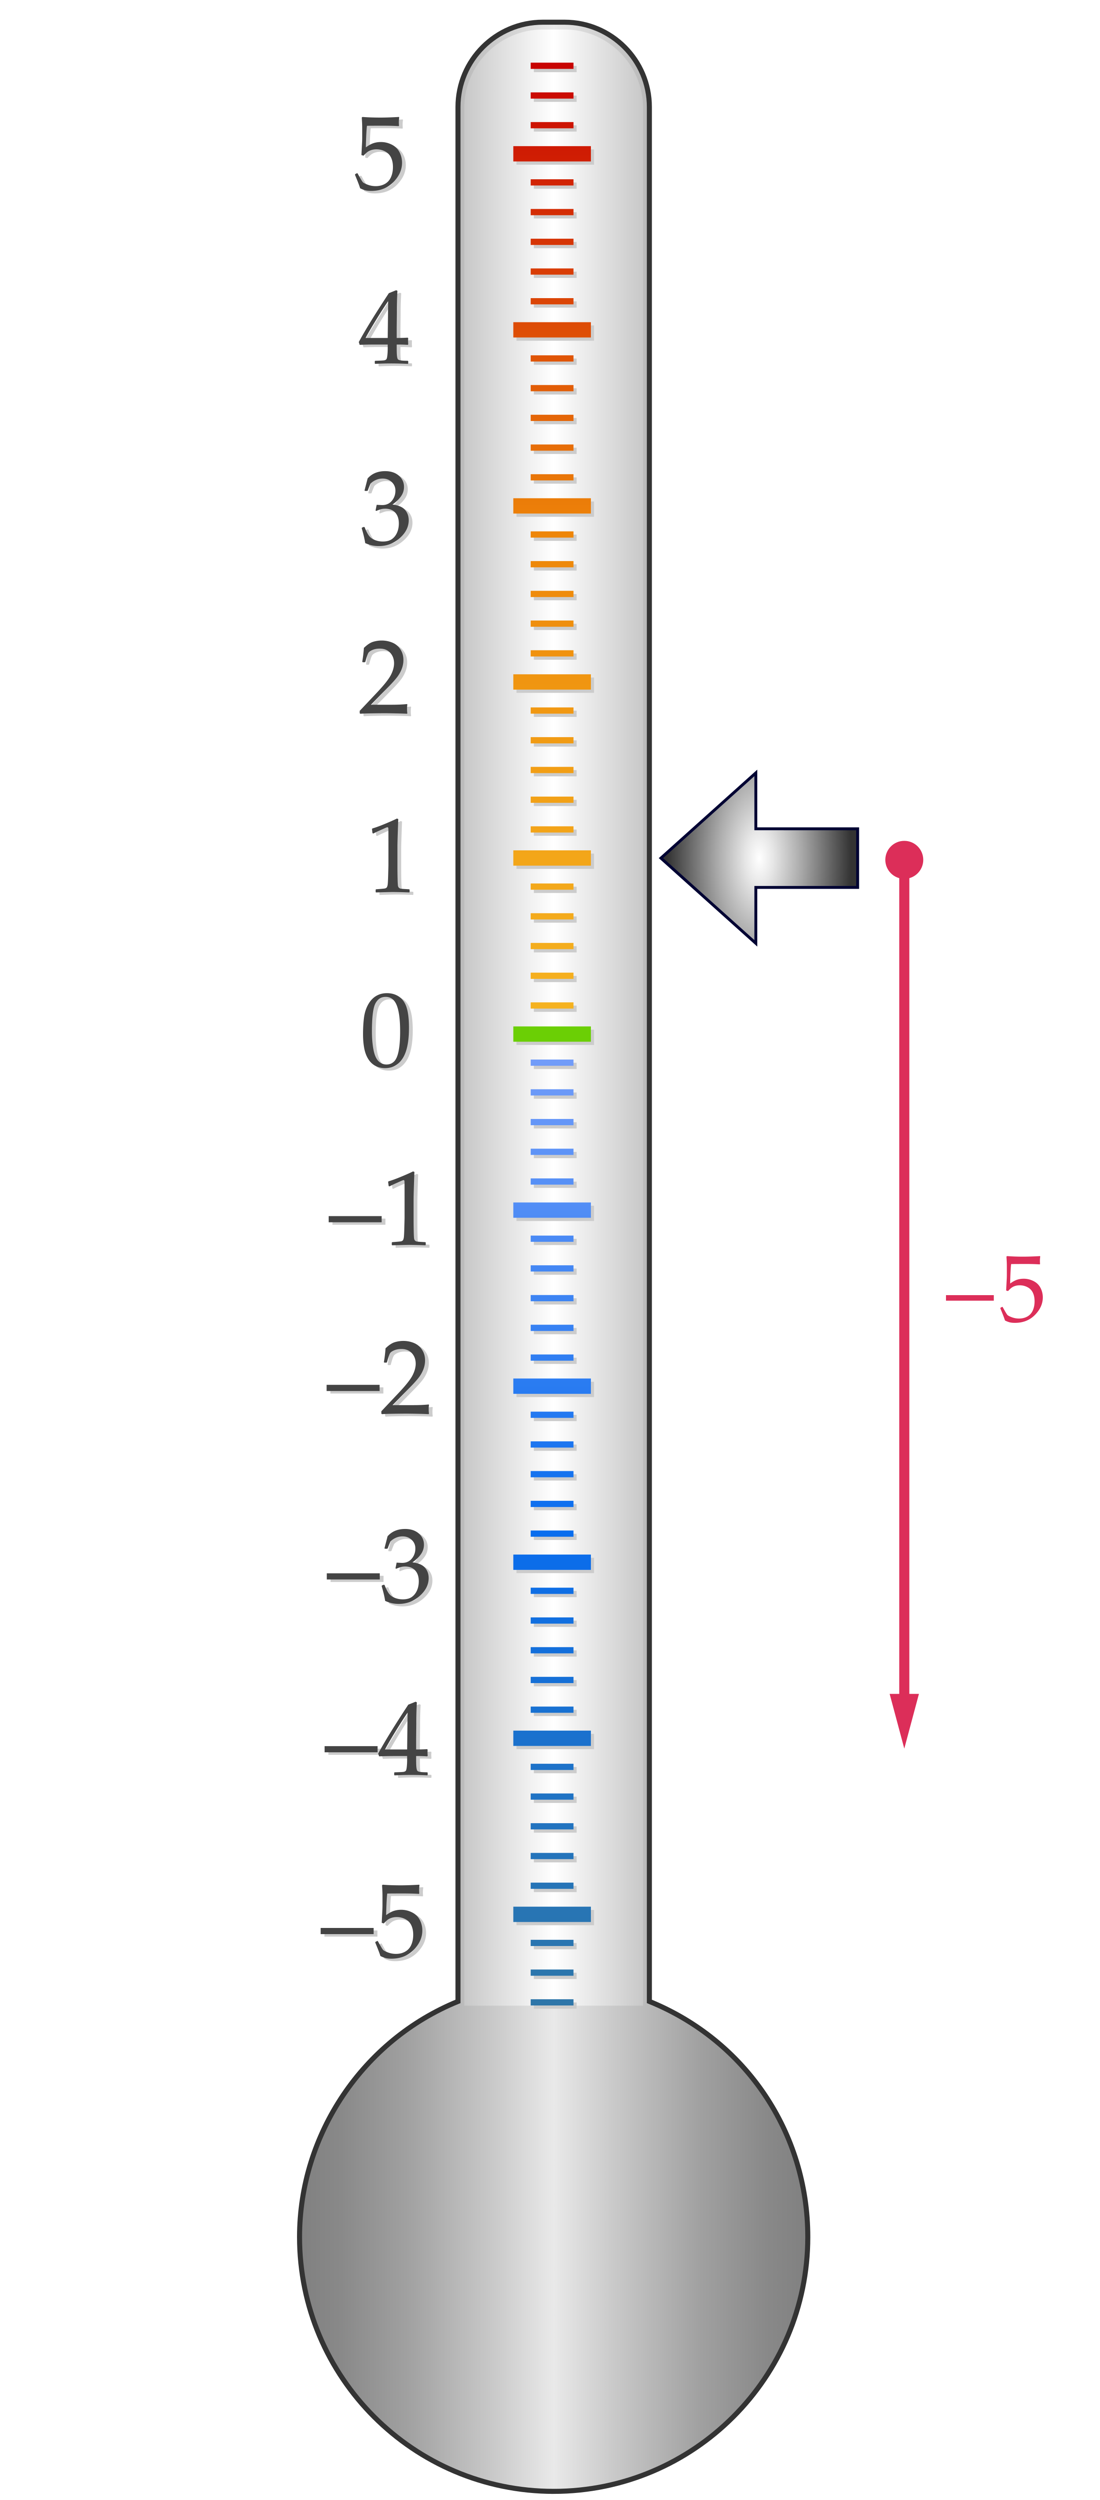 <svg xmlns="http://www.w3.org/2000/svg" width="218" height="495" viewBox="0 0 218 495"><path fill="#FFF" d="M0 0h218v495H0z"/><linearGradient id="a" gradientUnits="userSpaceOnUse" x1="59.364" y1="248.86" x2="160.092" y2="248.86"><stop offset="0" stop-color="gray"/><stop offset=".082" stop-color="#898989"/><stop offset=".214" stop-color="#a1a1a1"/><stop offset=".381" stop-color="#c9c9c9"/><stop offset=".5" stop-color="#e9e9e9"/><stop offset=".619" stop-color="#c9c9c9"/><stop offset=".786" stop-color="#a1a1a1"/><stop offset=".918" stop-color="#898989"/><stop offset="1" stop-color="gray"/></linearGradient><path fill="url(#a)" stroke="#333" stroke-miterlimit="10" d="M109.729 493.325c-27.773 0-50.365-22.592-50.365-50.363 0-20.356 12.585-38.997 31.401-46.655V21.183c0-9.258 7.53-16.787 16.788-16.787h4.354c9.259 0 16.787 7.529 16.787 16.787v375.123c19.103 7.757 31.397 25.976 31.397 46.656.001 27.771-22.596 50.363-50.362 50.363z"/><linearGradient id="b" gradientUnits="userSpaceOnUse" x1="92.007" y1="201.496" x2="127.452" y2="201.496"><stop offset="0" stop-color="#c8c8c8"/><stop offset=".5" stop-color="#fff"/><stop offset="1" stop-color="#c8c8c8"/></linearGradient><path fill="url(#b)" d="M127.452 397.149V21.391c0-8.552-6.995-15.548-15.545-15.548h-4.354c-8.549 0-15.546 6.996-15.546 15.548v375.758h-.001 35.446z"/><path fill="#CCC" d="M102.352 203.887h15.377v3.031h-15.377z"/><path fill="#6BCF05" d="M101.729 203.245h15.376v3.03h-15.376z"/><path fill="#CCC" d="M102.352 137.193h15.377v-3.027h-15.377v3.027zm3.447 4.764h8.481v-1.235h-8.481v1.235zm0 5.884h8.481v-1.235h-8.481v1.235zm-3.447-45.508h15.377v-3.032h-15.377v3.032zm3.447 4.764h8.481v-1.236h-8.481v1.236zm0 5.883h8.481v-1.234h-8.481v1.234zm0 5.887h8.481v-1.233h-8.481v1.233zm0 5.885h8.481v-1.236h-8.481v1.236zm0 5.884h8.481V129.4h-8.481v1.236zm-3.447-63.165h15.377v-3.029h-15.377v3.029zm3.447 4.763h8.481V71h-8.481v1.234zm0 5.886h8.481v-1.237h-8.481v1.237zm0 5.888h8.481v-1.237h-8.481v1.237zm0 5.883h8.481v-1.232h-8.481v1.232zm0 5.883h8.481v-1.233h-8.481v1.233zm-3.447-28.303h15.377v-3.029h-15.377v3.029zm0-34.862h15.377V29.58h-15.377v3.029zm3.447 4.764h8.481v-1.234h-8.481v1.234zm0 5.885h8.481v-1.236h-8.481v1.236zm0 5.887h8.481v-1.237h-8.481v1.237zm0 5.884h8.481v-1.232h-8.481v1.232zm0 5.883h8.481v-1.235h-8.481v1.235zm0-46.628h8.481V13.05h-8.481v1.234zm0 5.885h8.481v-1.236h-8.481v1.236zm0 5.882h8.481v-1.234h-8.481v1.234zm0 150.768h8.481v-1.235h-8.481v1.235zm0 5.885h8.481v-1.234h-8.481v1.234zm0 5.884h8.481v-1.232h-8.481v1.232zm0 5.886h8.481v-1.235h-8.481v1.235zm0 5.883h8.481v-1.234h-8.481v1.234zm-3.447-31.334h15.377v3.03h-15.377zm3.447-16.531h8.481v1.236h-8.481zm0 5.887h8.481v1.233h-8.481zm0 5.885h8.481v1.232h-8.481z"/><linearGradient id="c" gradientUnits="userSpaceOnUse" x1="109.416" y1="199.715" x2="109.416" y2="12.408"><stop offset="0" stop-color="#f5b220"/><stop offset=".236" stop-color="#f2a016"/><stop offset=".5" stop-color="#ee8609"/><stop offset="1" stop-color="#c80302"/></linearGradient><path fill="url(#c)" d="M101.729 171.412h15.376v-3.031h-15.376v3.031zm3.444 4.764h8.485v-1.234h-8.485v1.234zm0 5.886h8.485v-1.235h-8.485v1.235zm0 5.885h8.485v-1.234h-8.485v1.234zm0 5.886h8.485v-1.235h-8.485v1.235zm0 5.882h8.485v-1.233h-8.485v1.233zm-3.444-63.163h15.376v-3.03h-15.376v3.03zm3.444 4.762h8.485v-1.233h-8.485v1.233zm0 5.886h8.485v-1.236h-8.485v1.236zm0 5.887h8.485v-1.236h-8.485v1.236zm0 5.883h8.485v-1.233h-8.485v1.233zm0 5.884h8.485v-1.233h-8.485v1.233zm-3.444-63.163h15.376v-3.032h-15.376v3.032zm3.444 4.762h8.485v-1.235h-8.485v1.235zm0 5.886h8.485v-1.236h-8.485v1.236zm0 5.885h8.485v-1.232h-8.485v1.232zm0 5.885h8.485v-1.234h-8.485v1.234zm0 5.884h8.485v-1.234h-8.485v1.234zm-3.444-63.164h15.376v-3.03h-15.376v3.03zm3.444 4.763h8.485v-1.234h-8.485v1.234zm0 5.886h8.485v-1.236h-8.485v1.236zm0 5.887h8.485v-1.237h-8.485v1.237zm0 5.884h8.485v-1.233h-8.485v1.233zm0 5.884h8.485V93.9h-8.485v1.233zm-3.444-28.304h15.376v-3.03h-15.376v3.03zm0-34.86h15.376v-3.03h-15.376v3.03zm3.444 4.762h8.485v-1.234h-8.485v1.234zm0 5.885h8.485v-1.237h-8.485v1.237zm0 5.889h8.485v-1.238h-8.485v1.238zm0 5.882h8.485v-1.233h-8.485v1.233zm0 5.883h8.485v-1.234h-8.485v1.234zm0-46.629h8.485v-1.233h-8.485v1.233zm0 5.885h8.485v-1.233h-8.485v1.233zm0 5.882h8.485v-1.234h-8.485v1.234z"/><path fill="#CCC" d="M105.799 229.333h8.481V228.1h-8.481v1.233zm0-5.888h8.481v-1.232h-8.481v1.232zm-3.447 53.194h15.377v-3.033h-15.377v3.033zm3.447-6.561h8.481v-1.231h-8.481v1.231zm-3.447 41.421h15.377v-3.031h-15.377v3.031zm3.447-6.56h8.481v-1.234h-8.481v1.234zm0-5.885h8.481v-1.23h-8.481v1.23zm0-5.885h8.481v-1.236h-8.481v1.236zm0-5.887h8.481v-1.232h-8.481v1.232zm0-5.882h8.481v-1.232h-8.481v1.232zm-3.447 64.959h15.377v-3.03h-15.377v3.03zm3.447-6.559h8.481v-1.233h-8.481v1.233zm0-5.882h8.481v-1.238h-8.481v1.238zm0-5.887h8.481v-1.235h-8.481v1.235zm0-5.885h8.481v-1.236h-8.481v1.236zm0-5.888h8.481v-1.233h-8.481v1.233zm-3.447 30.101h15.377v-3.03h-15.377v3.03zm0 34.864h15.377v-3.031h-15.377v3.031zm3.447-6.564h8.481v-1.23h-8.481v1.23zm0-5.883h8.481v-1.232h-8.481v1.232zm0-5.887h8.481v-1.232h-8.481v1.232zm0-5.883h8.481v-1.235h-8.481v1.235zm0-5.884h8.481v-1.232h-8.481v1.232zm0 46.631h8.481v-1.232h-8.481v1.232zm0-5.887h8.481v-1.234h-8.481v1.234zm0-5.885h8.481v-1.233h-8.481v1.233zm0-168.42h8.481v-1.232h-8.481v1.232zm0-5.885h8.481v-1.23h-8.481v1.23zm-3.447 30.1h15.377v-3.029h-15.377v3.029zm3.447-6.562h8.481v-1.231h-8.481v1.231zm0 28.981h8.481v-1.237h-8.481v1.237zm0-5.887h8.481v-1.232h-8.481v1.232zm0-5.889h8.481v-1.23h-8.481v1.23zm0-5.883h8.481v-1.232h-8.481v1.232z"/><linearGradient id="d" gradientUnits="userSpaceOnUse" x1="109.416" y1="397.113" x2="109.416" y2="209.803"><stop offset="0" stop-color="#2e76a9"/><stop offset=".16" stop-color="#2474bb"/><stop offset=".482" stop-color="#0b6deb"/><stop offset=".5" stop-color="#096dee"/><stop offset="1" stop-color="#729cf9"/></linearGradient><path fill="url(#d)" d="M101.729 241.135h15.376v-3.031h-15.376v3.031zm3.444-6.562h8.485v-1.233h-8.485v1.233zm0-5.882h8.485v-1.234h-8.485v1.234zm0-5.886h8.485v-1.235h-8.485v1.235zm0-5.886h8.485v-1.233h-8.485v1.233zm0-5.884h8.485v-1.232h-8.485v1.232zm-3.444 64.963h15.376v-3.033h-15.376v3.033zm3.444-6.561h8.485v-1.233h-8.485v1.233zm0-5.884h8.485v-1.237h-8.485v1.237zm0-5.887h8.485v-1.233h-8.485v1.233zm0-5.888h8.485v-1.232h-8.485v1.232zm0-5.883h8.485v-1.232h-8.485v1.232zm-3.444 64.962h15.376v-3.031h-15.376v3.031zm3.444-6.559h8.485v-1.235h-8.485v1.235zm0-5.886h8.485v-1.23h-8.485v1.23zm0-5.889h8.485v-1.233h-8.485v1.233zm0-5.881h8.485v-1.233h-8.485v1.233zm0-5.885h8.485v-1.231h-8.485v1.231zm-3.444 64.962h15.376v-3.031h-15.376v3.031zm3.444-6.562h8.485v-1.231h-8.485v1.231zm0-5.881h8.485v-1.237h-8.485v1.237zm0-5.888h8.485v-1.231h-8.485v1.231zm0-5.887h8.485v-1.232h-8.485v1.232zm0-5.884h8.485v-1.232h-8.485v1.232zm-3.444 30.102h15.376v-3.031h-15.376v3.031zm0 34.863h15.376v-3.034h-15.376v3.034zm3.444-6.563h8.485v-1.231h-8.485v1.231zm0-5.884h8.485v-1.233h-8.485v1.233zm0-5.887h8.485v-1.231h-8.485v1.231zm0-5.886h8.485v-1.232h-8.485v1.232zm0-5.883h8.485v-1.231h-8.485v1.231zm0 46.634h8.485v-1.234h-8.485v1.234zm0-5.887h8.485v-1.234h-8.485v1.234zm0-5.886h8.485v-1.233h-8.485v1.233z"/><path fill="#CCC" d="M74.752 165.539l-.185-.062-.103-.841.103-.103c.684-.198 1.548-.516 2.594-.954s1.794-.772 2.246-1.005l.267.103c-.109 2.994-.164 4.792-.164 5.394v3.804c0 .937.01 1.817.031 2.641s.051 1.309.092 1.456.111.261.21.343a.808.808 0 0 0 .415.159c.178.024.708.06 1.589.108l.072.082v.461l-.072.082a99.554 99.554 0 0 0-3.168-.082c-.465 0-1.603.027-3.415.082l-.072-.082v-.461l.082-.082c1.025-.075 1.611-.13 1.759-.164.146-.034.259-.094.338-.179s.142-.248.19-.487.087-.947.118-2.123c.031-1.176.046-1.777.046-1.805v-4.04c0-1.982-.005-3.059-.015-3.23-.011-.171-.07-.256-.18-.256-.027 0-.065.007-.113.021s-.198.075-.451.185l-1.015.451c-.423.184-.823.378-1.199.584zm-8.868 76.98v-1.221h10.5v1.221h-10.5zm12.069-7.107l-.185-.062-.103-.841.103-.103c.684-.198 1.548-.516 2.594-.953s1.794-.772 2.246-1.006l.267.104c-.109 2.994-.164 4.792-.164 5.393v3.805c0 .937.01 1.816.031 2.641.021.823.051 1.309.092 1.456a.665.665 0 0 0 .21.343.8.8 0 0 0 .415.159c.178.024.708.061 1.589.108l.072.082v.461l-.072.082a99.554 99.554 0 0 0-3.168-.082c-.465 0-1.603.027-3.415.082l-.072-.082v-.461l.082-.082c1.025-.075 1.611-.13 1.759-.164a.65.65 0 0 0 .338-.18c.079-.086.142-.248.19-.487s.087-.946.118-2.122.046-1.777.046-1.805v-4.041c0-1.981-.005-3.059-.015-3.229-.011-.171-.07-.257-.18-.257-.027 0-.065.008-.113.021s-.198.075-.451.184l-1.015.451c-.423.186-.823.38-1.199.585zm-12.478 40.522v-1.221h10.5v1.221h-10.5zm10.971 4.583l-.123-.103v-.472l3.435-3.64c1.415-1.498 2.331-2.656 2.748-3.477s.625-1.586.625-2.297c0-.834-.253-1.527-.759-2.082-.506-.553-1.189-.83-2.051-.83-.554 0-1.036.086-1.446.256-.41.172-.686.363-.826.574-.14.213-.343.808-.61 1.785l-.092.082h-.42l-.103-.093c.157-.923.267-1.835.328-2.737.643-.629 1.242-1.031 1.799-1.205a5.8 5.8 0 0 1 1.749-.262c.725 0 1.418.137 2.082.41s1.196.716 1.6 1.328c.403.611.605 1.321.605 2.127 0 .603-.118 1.205-.354 1.811a6.646 6.646 0 0 1-1.035 1.753c-.455.564-1.075 1.239-1.861 2.025l-3.199 3.261h4.05c1.244 0 2.28-.044 3.107-.133l.072.082a5.433 5.433 0 0 0-.062.912c0 .342.021.612.062.811l-.072.112a67.907 67.907 0 0 0-2.266-.071 122.267 122.267 0 0 0-2.02-.031c-.663 0-1.555.009-2.676.025-1.121.019-1.883.044-2.287.079zM65.51 313.249v-1.221h10.5v1.221h-10.5zm11.566 4.244c-.123-.806-.352-1.776-.687-2.912l.051-.153.379-.144.144.072c.239.629.496 1.148.769 1.559s.667.725 1.179.943 1.066.328 1.661.328c.752 0 1.348-.157 1.79-.473.44-.313.781-.741 1.02-1.281s.359-1.148.359-1.825c0-.909-.238-1.623-.713-2.144-.475-.519-1.133-.779-1.974-.779-.287 0-.543.028-.769.082-.226.056-.574.179-1.046.369l-.113-.102.226-1.118c.554.034.923.052 1.107.052.8 0 1.434-.284 1.902-.852.468-.567.702-1.237.702-2.01 0-.677-.245-1.244-.733-1.702s-1.092-.687-1.81-.687c-.472 0-.918.096-1.338.287a3.498 3.498 0 0 0-1.041.697c-.116.232-.301.69-.554 1.373l-.103.093h-.461l-.082-.093.615-2.379c.854-.963 2.013-1.445 3.476-1.445 1.114 0 2.015.296 2.702.887.687.592 1.03 1.335 1.03 2.23 0 .684-.202 1.311-.605 1.882-.403.57-.964 1.109-1.682 1.614 1.183.145 2.015.498 2.497 1.062.482.564.723 1.246.723 2.046 0 1.313-.595 2.493-1.784 3.543-1.189 1.049-2.563 1.574-4.122 1.574a6.85 6.85 0 0 1-1.302-.118c-.401-.077-.873-.237-1.413-.476zM65.08 347.478v-1.221h10.5v1.221h-10.5zm13.874 4.562l-.082-.082v-.441l.082-.082c1.012-.026 1.611-.058 1.799-.092s.327-.105.416-.215.155-.376.2-.801c.044-.423.067-.874.067-1.354v-.758H79.19c-1.306 0-2.41.02-3.312.061l-.174-.553c1.189-2.229 3.175-5.455 5.958-9.68l1.446-.585.256.123a68.881 68.881 0 0 0-.113 4.317l-.031 2.891v2.123a38.741 38.741 0 0 0 2.184-.062l.092.103c-.014.26-.021.448-.021.564.007.225.017.447.031.666l-.103.092a27.69 27.69 0 0 0-1.661-.061h-.523v.687c0 .766.021 1.31.062 1.63.041.322.106.528.195.621.089.092.268.16.538.205.27.044.737.07 1.4.076l.092.082v.441l-.082.082a68.054 68.054 0 0 0-3.025-.082 63.824 63.824 0 0 0-3.445.084zm-1.897-5.127h4.378l.092-7.291c-.656.938-1.483 2.223-2.481 3.855-.998 1.635-1.661 2.78-1.989 3.436zm-12.762 36.562v-1.221h10.5v1.221h-10.5zm11.843 4.337c-.164-.533-.502-1.415-1.015-2.646l.021-.133.359-.205.123.03c.567 1.032.921 1.618 1.061 1.759.14.14.46.304.959.492a4.44 4.44 0 0 0 1.579.281c.69 0 1.302-.149 1.835-.451.533-.3.93-.744 1.189-1.332s.39-1.255.39-2c0-.731-.128-1.362-.384-1.892-.257-.53-.648-.932-1.174-1.205s-1.094-.41-1.702-.41c-.383 0-.73.052-1.041.153a2.586 2.586 0 0 0-.779.396 6.09 6.09 0 0 0-.744.712l-.42-.123.113-2.204c.027-.417.041-.837.041-1.261v-1.826a23.1 23.1 0 0 0-.051-1.568 11.61 11.61 0 0 1-.031-.584l.133-.104c1.046.082 2.239.123 3.579.123 1.019 0 2.239-.041 3.661-.123l.041.104a6.606 6.606 0 0 0-.072.933c0 .144.01.383.031.718l-.103.062c-.779-.055-1.825-.082-3.138-.082-1.784 0-2.82.007-3.107.021-.103.807-.174 2.229-.215 4.266.561-.41 1.066-.688 1.518-.836.451-.146.94-.221 1.466-.221.745 0 1.459.172 2.143.514s1.194.837 1.533 1.486c.338.649.507 1.351.507 2.102 0 1.389-.573 2.665-1.717 3.83-1.146 1.166-2.61 1.748-4.394 1.748-.479 0-.874-.041-1.184-.123a5.288 5.288 0 0 1-1.011-.401zM72.694 205.32c0-1.217.062-2.312.185-3.286.123-.974.395-1.842.815-2.604.42-.762.946-1.333 1.579-1.712.632-.38 1.352-.569 2.158-.569.916 0 1.721.236 2.415.708.693.472 1.192 1.196 1.497 2.174.304.978.456 2.307.456 3.989 0 2.734-.419 4.747-1.256 6.04-.838 1.291-1.998 1.938-3.481 1.938-.745 0-1.403-.161-1.974-.482-.571-.32-1.04-.785-1.405-1.395-.366-.607-.622-1.325-.769-2.152-.146-.83-.22-1.711-.22-2.649zm1.764-.593c0 1.299.098 2.48.292 3.547.195 1.066.52 1.834.975 2.303.454.468.996.702 1.625.702.608 0 1.116-.208 1.522-.626.407-.416.704-1.131.893-2.143.188-1.012.282-2.263.282-3.753 0-2.338-.222-4.067-.667-5.188s-1.179-1.682-2.205-1.682c-.896 0-1.572.434-2.03 1.302s-.687 2.713-.687 5.538zm-2.302-62.898l-.123-.103v-.472l3.435-3.64c1.415-1.497 2.331-2.656 2.748-3.476s.625-1.586.625-2.297c0-.834-.253-1.528-.759-2.082s-1.189-.831-2.051-.831c-.554 0-1.036.085-1.446.256s-.686.362-.826.574-.343.807-.61 1.784l-.092.082h-.42l-.103-.092c.157-.923.267-1.835.328-2.738.643-.629 1.242-1.031 1.799-1.205a5.8 5.8 0 0 1 1.749-.262c.725 0 1.418.137 2.082.41s1.196.716 1.6 1.328.605 1.321.605 2.127c0 .602-.118 1.205-.354 1.81a6.646 6.646 0 0 1-1.035 1.753c-.455.564-1.075 1.239-1.861 2.025l-3.199 3.261h4.05c1.244 0 2.28-.044 3.107-.133l.072.082a5.446 5.446 0 0 0-.062.913c0 .342.021.612.062.81l-.072.113c-.492-.027-1.248-.051-2.266-.072s-1.692-.031-2.02-.031c-.663 0-1.555.008-2.676.025s-1.883.046-2.287.081zm.969-33.8c-.123-.807-.352-1.777-.687-2.912l.051-.154.379-.144.144.072c.239.629.496 1.148.769 1.559s.667.725 1.179.943 1.066.328 1.661.328c.752 0 1.348-.157 1.79-.472.44-.314.781-.742 1.02-1.282s.359-1.148.359-1.825c0-.909-.238-1.624-.713-2.143s-1.133-.779-1.974-.779c-.287 0-.543.027-.769.082s-.574.178-1.046.369l-.113-.103.226-1.118c.554.034.923.051 1.107.051.8 0 1.434-.284 1.902-.851.468-.567.702-1.237.702-2.01 0-.677-.245-1.244-.733-1.702s-1.092-.687-1.81-.687c-.472 0-.918.096-1.338.287a3.498 3.498 0 0 0-1.041.697c-.116.232-.301.69-.554 1.374l-.103.092h-.461l-.082-.092.615-2.379c.854-.964 2.013-1.446 3.476-1.446 1.114 0 2.015.296 2.702.887.687.592 1.03 1.335 1.03 2.23 0 .684-.202 1.311-.605 1.882s-.964 1.109-1.682 1.615c1.183.144 2.015.498 2.497 1.061.482.564.723 1.246.723 2.046 0 1.313-.595 2.494-1.784 3.543s-2.563 1.574-4.122 1.574a6.85 6.85 0 0 1-1.302-.118c-.401-.077-.873-.236-1.413-.475zm1.977-35.487l-.082-.082v-.441l.082-.082c1.012-.027 1.611-.058 1.799-.092s.327-.106.416-.215.155-.376.2-.8.067-.875.067-1.354v-.759h-2.246c-1.306 0-2.41.021-3.312.062l-.174-.554c1.189-2.229 3.175-5.455 5.958-9.68l1.446-.584.256.123a68.859 68.859 0 0 0-.113 4.317l-.031 2.892v2.123a38.741 38.741 0 0 0 2.184-.062l.092.103c-.014.26-.021.448-.021.564.007.226.017.448.031.667l-.103.092a27.803 27.803 0 0 0-1.661-.062h-.523v.687c0 .766.021 1.309.062 1.63s.106.528.195.621c.089.092.268.161.538.205s.737.07 1.4.077l.092.082v.441l-.082.082a68.054 68.054 0 0 0-3.025-.082 60.242 60.242 0 0 0-3.445.081zm-1.897-5.127h4.378l.092-7.291c-.656.937-1.483 2.222-2.481 3.855s-1.661 2.779-1.989 3.436zm-1.086-29.643c-.164-.533-.502-1.415-1.015-2.646l.021-.133.359-.205.123.031c.567 1.032.921 1.619 1.061 1.759s.46.304.959.492 1.025.282 1.579.282c.69 0 1.302-.15 1.835-.451s.93-.745 1.189-1.333.39-1.254.39-2c0-.731-.128-1.362-.384-1.892-.257-.53-.648-.932-1.174-1.205s-1.094-.41-1.702-.41a3.3 3.3 0 0 0-1.041.154 2.585 2.585 0 0 0-.779.395 6.168 6.168 0 0 0-.744.712l-.42-.123.113-2.205c.027-.417.041-.837.041-1.261v-1.825c0-.547-.017-1.07-.051-1.569a11.61 11.61 0 0 1-.031-.584l.133-.103c1.046.082 2.239.123 3.579.123 1.019 0 2.239-.041 3.661-.123l.041.103a6.606 6.606 0 0 0-.072.933c0 .144.01.383.031.718l-.103.062c-.779-.055-1.825-.082-3.138-.082-1.784 0-2.82.007-3.107.021-.103.807-.174 2.229-.215 4.266.561-.41 1.066-.688 1.518-.836.451-.146.94-.22 1.466-.22.745 0 1.459.171 2.143.513s1.194.837 1.533 1.487c.338.649.507 1.35.507 2.102 0 1.388-.573 2.665-1.717 3.83-1.146 1.166-2.61 1.749-4.394 1.749-.479 0-.874-.041-1.184-.123a5.28 5.28 0 0 1-1.011-.403z"/><path fill="#444" d="M74.006 165.046l-.185-.062-.103-.841.103-.103c.684-.198 1.548-.516 2.594-.954s1.794-.772 2.246-1.005l.267.103c-.109 2.994-.164 4.792-.164 5.394v3.804c0 .937.01 1.817.031 2.641s.051 1.309.092 1.456.111.261.21.343a.808.808 0 0 0 .415.159c.178.024.708.06 1.589.108l.072.082v.461l-.072.082a99.554 99.554 0 0 0-3.168-.082c-.465 0-1.603.027-3.415.082l-.072-.082v-.461l.082-.082c1.025-.075 1.611-.13 1.759-.164.146-.034.259-.094.338-.179s.142-.248.19-.487.087-.947.118-2.123c.031-1.176.046-1.777.046-1.805v-4.04c0-1.982-.005-3.059-.015-3.23-.011-.171-.07-.256-.18-.256-.027 0-.065.007-.113.021s-.198.075-.451.185l-1.015.451c-.423.184-.823.379-1.199.584zm-8.869 76.978v-1.221h10.5v1.221h-10.5zm12.069-7.106l-.185-.062-.103-.841.103-.103c.684-.198 1.548-.516 2.594-.953s1.794-.772 2.246-1.006l.267.104c-.109 2.994-.164 4.792-.164 5.393v3.805c0 .937.01 1.816.031 2.641.021.823.051 1.309.092 1.456a.665.665 0 0 0 .21.343.8.8 0 0 0 .415.159c.178.024.708.061 1.589.108l.072.082v.461l-.072.082a99.554 99.554 0 0 0-3.168-.082c-.465 0-1.603.027-3.415.082l-.072-.082v-.461l.082-.082c1.025-.075 1.611-.13 1.759-.164a.65.65 0 0 0 .338-.18c.079-.086.142-.248.19-.487s.087-.946.118-2.122.046-1.777.046-1.805v-4.041c0-1.981-.005-3.059-.015-3.229-.011-.171-.07-.257-.18-.257-.027 0-.065.008-.113.021s-.198.075-.451.184l-1.015.451c-.424.186-.823.38-1.199.585zm-12.477 40.521v-1.221h10.5v1.221h-10.5zm10.971 4.583l-.123-.103v-.472l3.435-3.64c1.415-1.498 2.331-2.656 2.748-3.477s.625-1.586.625-2.297c0-.834-.253-1.527-.759-2.082-.506-.553-1.189-.83-2.051-.83-.554 0-1.036.086-1.446.256-.41.172-.686.363-.826.574-.14.213-.343.808-.61 1.785l-.092.082h-.42l-.103-.093c.157-.923.267-1.835.328-2.737.643-.629 1.242-1.031 1.799-1.205a5.8 5.8 0 0 1 1.749-.262c.725 0 1.418.137 2.082.41s1.196.716 1.6 1.328c.403.611.605 1.321.605 2.127 0 .603-.118 1.205-.354 1.811a6.646 6.646 0 0 1-1.035 1.753c-.455.564-1.075 1.239-1.861 2.025l-3.199 3.261h4.05c1.244 0 2.28-.044 3.107-.133l.072.082a5.433 5.433 0 0 0-.062.912c0 .342.021.612.062.811l-.072.112a67.907 67.907 0 0 0-2.266-.071 122.267 122.267 0 0 0-2.02-.031c-.663 0-1.555.009-2.676.025-1.121.02-1.883.045-2.287.079zm-10.936 32.733v-1.221h10.5v1.221h-10.5zm11.566 4.244c-.123-.806-.352-1.776-.687-2.912l.051-.153.379-.144.144.072c.239.629.496 1.148.769 1.559s.667.725 1.179.943 1.066.328 1.661.328c.752 0 1.348-.157 1.79-.473.44-.313.781-.741 1.02-1.281s.359-1.148.359-1.825c0-.909-.238-1.623-.713-2.144-.475-.519-1.133-.779-1.974-.779-.287 0-.543.028-.769.082-.226.056-.574.179-1.046.369l-.113-.102.226-1.118c.554.034.923.052 1.107.052.8 0 1.434-.284 1.902-.852.468-.567.702-1.237.702-2.01 0-.677-.245-1.244-.733-1.702s-1.092-.687-1.81-.687c-.472 0-.918.096-1.338.287a3.498 3.498 0 0 0-1.041.697c-.116.232-.301.69-.554 1.373l-.103.093h-.461l-.082-.093.615-2.379c.854-.963 2.013-1.445 3.476-1.445 1.114 0 2.015.296 2.702.887.687.592 1.03 1.335 1.03 2.23 0 .684-.202 1.311-.605 1.882-.403.57-.964 1.109-1.682 1.614 1.183.145 2.015.498 2.497 1.062.482.564.723 1.246.723 2.046 0 1.313-.595 2.493-1.784 3.543-1.189 1.049-2.563 1.574-4.122 1.574a6.85 6.85 0 0 1-1.302-.118c-.401-.078-.873-.237-1.413-.476zm-11.999 29.984v-1.221h10.5v1.221h-10.5zm13.874 4.563l-.082-.082v-.441l.082-.082c1.012-.026 1.611-.058 1.799-.092s.327-.105.416-.215.155-.376.2-.801c.044-.423.067-.874.067-1.354v-.758H78.44c-1.306 0-2.41.02-3.312.061l-.174-.553c1.189-2.229 3.175-5.455 5.958-9.68l1.446-.585.256.123a68.881 68.881 0 0 0-.113 4.317l-.031 2.891v2.123a38.741 38.741 0 0 0 2.184-.062l.092.103c-.014.26-.021.448-.021.564.007.225.017.447.031.666l-.103.092a27.69 27.69 0 0 0-1.661-.061h-.522v.687c0 .766.021 1.31.062 1.63.041.322.106.528.195.621.089.092.268.16.538.205.27.044.737.07 1.4.076l.092.082v.441l-.082.082a68.054 68.054 0 0 0-3.025-.082 63.824 63.824 0 0 0-3.445.084zm-1.897-5.127h4.378l.092-7.291c-.656.938-1.483 2.223-2.481 3.855-.998 1.635-1.661 2.78-1.989 3.436zm-12.761 36.562v-1.221h10.5v1.221h-10.5zm11.843 4.337c-.164-.533-.502-1.415-1.015-2.646l.021-.133.359-.205.123.03c.567 1.032.921 1.618 1.061 1.759.14.14.46.304.959.492a4.44 4.44 0 0 0 1.579.281c.69 0 1.302-.149 1.835-.451.533-.3.93-.744 1.189-1.332s.39-1.255.39-2c0-.731-.128-1.362-.384-1.892-.257-.53-.648-.932-1.174-1.205s-1.094-.41-1.702-.41c-.383 0-.73.052-1.041.153a2.586 2.586 0 0 0-.779.396 6.09 6.09 0 0 0-.744.712l-.42-.123.113-2.204c.027-.417.041-.837.041-1.261v-1.826a23.1 23.1 0 0 0-.051-1.568 11.61 11.61 0 0 1-.031-.584l.133-.104c1.046.082 2.239.123 3.579.123 1.019 0 2.239-.041 3.661-.123l.041.104a6.606 6.606 0 0 0-.072.933c0 .144.01.383.031.718l-.103.062c-.779-.055-1.825-.082-3.138-.082-1.784 0-2.82.007-3.107.021-.103.807-.174 2.229-.215 4.266.561-.41 1.066-.688 1.518-.836.451-.146.94-.221 1.466-.221.745 0 1.459.172 2.143.514s1.194.837 1.533 1.486c.338.649.507 1.351.507 2.102 0 1.389-.573 2.665-1.717 3.83-1.146 1.166-2.61 1.748-4.394 1.748-.479 0-.874-.041-1.184-.123a5.16 5.16 0 0 1-1.011-.401zM71.946 204.83c0-1.217.062-2.313.185-3.287.123-.974.395-1.842.815-2.604.42-.762.946-1.333 1.579-1.712.632-.38 1.352-.569 2.158-.569.916 0 1.721.236 2.415.708.693.472 1.192 1.196 1.497 2.174.304.978.456 2.307.456 3.989 0 2.734-.419 4.747-1.256 6.04-.838 1.291-1.998 1.938-3.481 1.938-.745 0-1.403-.161-1.974-.482-.571-.32-1.04-.785-1.405-1.395-.366-.607-.622-1.325-.769-2.152-.146-.83-.22-1.712-.22-2.648zm1.764-.596c0 1.299.098 2.482.292 3.548.195 1.066.52 1.834.975 2.303.454.468.996.702 1.625.702.608 0 1.116-.208 1.522-.626.407-.416.704-1.131.893-2.143.188-1.012.282-2.263.282-3.753 0-2.338-.222-4.067-.667-5.188s-1.179-1.682-2.205-1.682c-.896 0-1.572.434-2.03 1.302s-.687 2.715-.687 5.537zm-2.3-62.899l-.123-.103v-.472l3.435-3.64c1.415-1.497 2.331-2.656 2.748-3.476s.625-1.586.625-2.297c0-.834-.253-1.528-.759-2.082s-1.189-.831-2.051-.831c-.554 0-1.036.085-1.446.256s-.686.362-.826.574-.343.807-.61 1.784l-.092.082h-.42l-.103-.092c.157-.923.267-1.835.328-2.738.643-.629 1.242-1.031 1.799-1.205a5.8 5.8 0 0 1 1.749-.262c.725 0 1.418.137 2.082.41s1.196.716 1.6 1.328.605 1.321.605 2.127c0 .602-.118 1.205-.354 1.81a6.646 6.646 0 0 1-1.035 1.753c-.455.564-1.075 1.239-1.861 2.025l-3.199 3.261h4.05c1.244 0 2.28-.044 3.107-.133l.072.082a5.446 5.446 0 0 0-.062.913c0 .342.021.612.062.81l-.072.113c-.492-.027-1.248-.051-2.266-.072s-1.692-.031-2.02-.031c-.663 0-1.555.008-2.676.025s-1.884.047-2.287.081zm.967-33.797c-.123-.807-.352-1.777-.687-2.912l.051-.154.379-.144.144.072c.239.629.496 1.148.769 1.559s.667.725 1.179.943 1.066.328 1.661.328c.752 0 1.348-.157 1.79-.472.44-.314.781-.742 1.02-1.282s.359-1.148.359-1.825c0-.909-.238-1.624-.713-2.143s-1.133-.779-1.974-.779c-.287 0-.543.027-.769.082s-.574.178-1.046.369l-.113-.103.226-1.118c.554.034.923.051 1.107.051.8 0 1.434-.284 1.902-.851.468-.567.702-1.237.702-2.01 0-.677-.245-1.244-.733-1.702s-1.092-.687-1.81-.687c-.472 0-.918.096-1.338.287a3.498 3.498 0 0 0-1.041.697c-.116.232-.301.69-.554 1.374l-.103.092h-.461l-.082-.092.615-2.379c.854-.964 2.013-1.446 3.476-1.446 1.114 0 2.015.296 2.702.887.687.592 1.03 1.335 1.03 2.23 0 .684-.202 1.311-.605 1.882s-.964 1.109-1.682 1.615c1.183.144 2.015.498 2.497 1.061.482.564.723 1.246.723 2.046 0 1.313-.595 2.494-1.784 3.543s-2.563 1.574-4.122 1.574a6.85 6.85 0 0 1-1.302-.118c-.401-.077-.873-.236-1.413-.475zm1.978-35.49l-.082-.082v-.441l.082-.082c1.012-.027 1.611-.058 1.799-.092s.327-.106.416-.215.155-.376.2-.8.067-.875.067-1.354v-.759h-2.246c-1.306 0-2.41.021-3.312.062l-.174-.554c1.189-2.229 3.175-5.455 5.958-9.68l1.446-.584.256.123a68.859 68.859 0 0 0-.113 4.317l-.031 2.892v2.123a38.741 38.741 0 0 0 2.184-.062l.092.103c-.014.26-.021.448-.021.564.007.226.017.448.031.667l-.103.092a27.803 27.803 0 0 0-1.661-.062h-.523v.687c0 .766.021 1.309.062 1.63s.106.528.195.621c.089.092.268.161.538.205s.737.07 1.4.077l.092.082v.441l-.082.082a68.054 68.054 0 0 0-3.025-.082 62.144 62.144 0 0 0-3.445.081zm-1.897-5.127h4.378l.092-7.291c-.656.937-1.483 2.222-2.481 3.855s-1.661 2.78-1.989 3.436zm-1.087-29.642c-.164-.533-.502-1.415-1.015-2.646l.021-.133.359-.205.123.031c.567 1.032.921 1.619 1.061 1.759s.46.304.959.492 1.025.282 1.579.282c.69 0 1.302-.15 1.835-.451s.93-.745 1.189-1.333.39-1.254.39-2c0-.731-.128-1.362-.384-1.892-.257-.53-.648-.932-1.174-1.205s-1.094-.41-1.702-.41a3.3 3.3 0 0 0-1.041.154 2.585 2.585 0 0 0-.779.395 6.168 6.168 0 0 0-.744.712l-.42-.123.113-2.205c.027-.417.041-.837.041-1.261v-1.825c0-.547-.017-1.07-.051-1.569a11.61 11.61 0 0 1-.031-.584l.133-.103c1.046.082 2.239.123 3.579.123 1.019 0 2.239-.041 3.661-.123l.041.103a6.606 6.606 0 0 0-.072.933c0 .144.01.383.031.718l-.103.062c-.779-.055-1.825-.082-3.138-.082-1.784 0-2.82.007-3.107.021-.103.807-.174 2.229-.215 4.266.561-.41 1.066-.688 1.518-.836.451-.146.94-.22 1.466-.22.745 0 1.459.171 2.143.513s1.194.837 1.533 1.487c.338.649.507 1.35.507 2.102 0 1.388-.573 2.665-1.717 3.83-1.146 1.166-2.61 1.749-4.394 1.749-.479 0-.874-.041-1.184-.123a5.28 5.28 0 0 1-1.011-.403z"/><path fill="none" stroke="#DC2E59" stroke-width="2" stroke-miterlimit="10" d="M179.214 170.072v167.319"/><circle fill="#DC2E59" cx="179.214" cy="170.26" r="3.76"/><path fill="#DC2E59" d="M176.309 335.409l2.905 10.841 2.905-10.841zm11.168-77.854v-1.102h9.479v1.102h-9.479zm11.691 3.915c-.148-.481-.454-1.277-.917-2.388l.019-.12.324-.186.111.027c.512.933.831 1.462.958 1.588.126.127.415.274.865.444s.926.255 1.426.255c.623 0 1.176-.136 1.657-.407.48-.271.839-.673 1.073-1.204.234-.53.352-1.132.352-1.805 0-.66-.115-1.229-.347-1.708a2.35 2.35 0 0 0-1.061-1.088 3.292 3.292 0 0 0-1.536-.37c-.346 0-.659.047-.939.139a2.362 2.362 0 0 0-.703.356c-.188.146-.412.36-.672.644l-.379-.111.102-1.989c.024-.377.037-.756.037-1.139v-1.648c0-.493-.016-.965-.047-1.416a11.207 11.207 0 0 1-.027-.527l.12-.093a41.78 41.78 0 0 0 3.23.111c.92 0 2.021-.037 3.305-.111l.037.093a6.008 6.008 0 0 0-.064.842c0 .13.009.346.027.648l-.093.056a42.074 42.074 0 0 0-2.832-.074c-1.61 0-2.546.006-2.805.019-.093.729-.157 2.012-.194 3.851.506-.37.963-.621 1.37-.754s.848-.199 1.323-.199c.673 0 1.317.154 1.935.463s1.078.756 1.384 1.342c.306.587.458 1.219.458 1.897 0 1.253-.517 2.405-1.55 3.458-1.034 1.052-2.356 1.578-3.967 1.578-.432 0-.788-.037-1.069-.111a4.77 4.77 0 0 1-.911-.363z"/><radialGradient id="e" cx="150.477" cy="169.918" r="18.232" gradientTransform="matrix(-1 0 0 -1.97 300.955 504.685)" gradientUnits="userSpaceOnUse"><stop offset="0" stop-color="#fff"/><stop offset=".148" stop-color="#e7e7e7"/><stop offset=".461" stop-color="#a9a9a9"/><stop offset=".91" stop-color="#474747"/><stop offset="1" stop-color="#333"/></radialGradient><path fill="url(#e)" d="M130.983 169.918l18.81-16.876v11.068l20.179.001v11.613h-20.179v11.07z"/><path fill="#000333" d="M149.506 153.686v10.712h.574l19.604.001v11.038h-20.178v10.714l-18.093-16.232 18.093-16.233m.574-1.288l-19.527 17.521 19.527 17.52v-11.427h20.179v-12.188l-20.179-.001v-11.425z"/></svg>